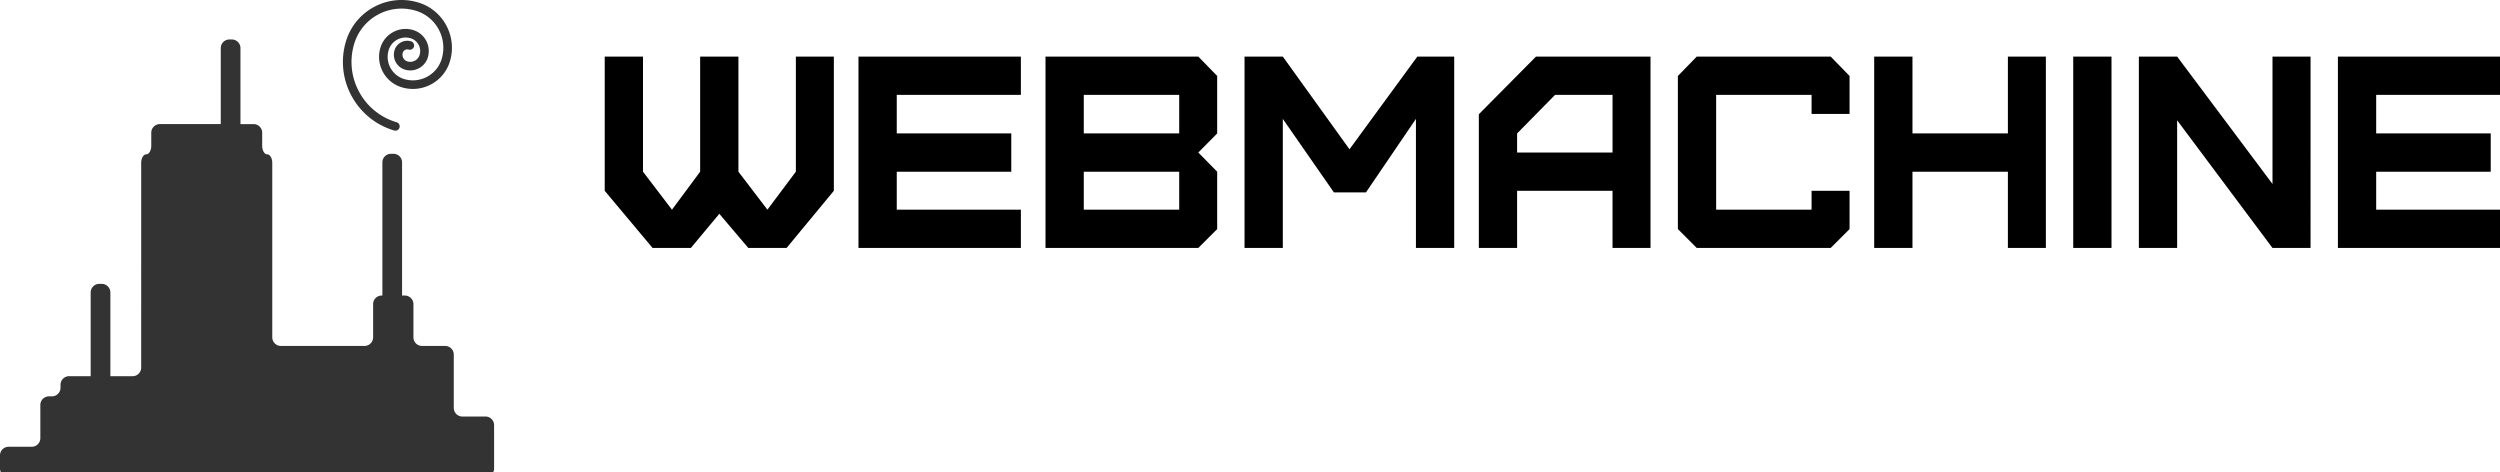 <svg xmlns="http://www.w3.org/2000/svg" height="64" width="339">
	<path style="transform:translateY(15px)" d="M101.47 33.623h5.19l6.41-7.75v-18.2h-5.15v15.61l-3.86 5.15-3.93-5.15V7.673h-5.19v15.61l-3.82 5.15-3.93-5.15V7.673H82v18.2l6.49 7.75h5.19l3.86-4.63zm36.96 0v-5.19H121.6v-5.15h15.53v-5.19H121.6v-5.23h16.83v-5.19h-22.02v25.95zm8.53-5.19v-5.15h12.94v5.15zm0-10.34v-5.23h12.94v5.23zm15.53 15.53l2.56-2.56v-7.78l-2.56-2.6 2.56-2.59v-7.79l-2.56-2.63h-20.72v25.95zm11.46 0v-17.5l6.93 9.97h4.34l6.78-9.97v17.5h5.19V7.673h-5l-9.2 12.57-9.04-12.57h-5.19v25.95zm31.77-12.94v-2.59l5.15-5.23h7.79v7.82zm0 12.94v-7.75h12.94v7.75h5.15V7.673h-15.53l-7.75 7.82v18.13zm42.52 0l2.56-2.56v-5.19h-5.15v2.56h-12.94v-15.57h12.94v2.59h5.15v-5.15l-2.56-2.63h-18.16l-2.56 2.63v20.76l2.56 2.56zm11.09 0v-10.34h12.94v10.34h5.15V7.673h-5.15v10.42h-12.94V7.673h-5.19v25.95zm26.99 0V7.673h-5.19v25.95zm26.99 0V7.673h-5.16v17.27l-12.93-17.27h-5.19v25.95h5.19v-17.31l12.93 17.31zm25.73 0v-5.19h-16.83v-5.15h15.53v-5.19h-15.53v-5.23h16.83v-5.19h-22.02v25.95z" xmlns:name="main_text"/>
	<g xmlns:name="symbol_mainfill" fill="#333">
		<path d="M65.836 56.481h-3.139a1.169 1.169 0 0 1-1.165-1.165v-7.24c0-.642-.525-1.166-1.166-1.166h-3.138a1.168 1.168 0 0 1-1.166-1.165V41.24c0-.64-.524-1.166-1.165-1.166h-.376V22.02c0-.64-.524-1.165-1.165-1.165h-.341c-.641 0-1.165.525-1.165 1.165v18.052h-.09c-.641 0-1.166.525-1.166 1.166v4.506c0 .64-.524 1.165-1.165 1.165H38.085a1.168 1.168 0 0 1-1.165-1.165v-23.65c0-.64-.308-1.164-.684-1.164-.376 0-.683-.524-.683-1.165v-1.772c0-.641-.524-1.165-1.165-1.165h-1.781V6.519c0-.64-.525-1.165-1.165-1.165H31.1c-.64 0-1.165.524-1.165 1.165v10.308h-8.259c-.64 0-1.165.524-1.165 1.165v1.772c0 .64-.307 1.165-.683 1.165-.376 0-.684.525-.684 1.165V49.846c0 .641-.524 1.166-1.165 1.166h-3.012V39.659c0-.64-.525-1.165-1.165-1.165h-.342c-.64 0-1.165.524-1.165 1.165v11.353H9.37c-.64 0-1.165.524-1.165 1.165v.404a1.17 1.17 0 0 1-1.165 1.166h-.405c-.64 0-1.165.524-1.165 1.165v4.505c0 .641-.524 1.165-1.165 1.165h-3.14A1.17 1.17 0 0 0 0 61.75v1.772c0 .64.525 1.165 1.165 1.165h64.67c.64 0 1.165-.524 1.165-1.165v-5.873c0-.642-.523-1.167-1.164-1.167zM53.473 17.7a.583.583 0 0 0 .328-1.118 8.477 8.477 0 0 1-5.086-4.097 8.48 8.48 0 0 1-.7-6.493 6.667 6.667 0 0 1 3.22-4 6.661 6.661 0 0 1 5.106-.55 5.218 5.218 0 0 1 3.13 2.52 5.214 5.214 0 0 1 .431 3.997 4.058 4.058 0 0 1-1.96 2.435 4.058 4.058 0 0 1-3.108.334 3.133 3.133 0 0 1-1.879-1.512 3.13 3.13 0 0 1-.259-2.397 2.388 2.388 0 0 1 1.155-1.434 2.387 2.387 0 0 1 1.83-.197 1.809 1.809 0 0 1 1.224 2.242 1.32 1.32 0 0 1-.638.793c-.311.17-.67.21-1.01.109-.243-.071-.444-.233-.565-.455s-.149-.477-.077-.72a.636.636 0 0 1 .793-.435.583.583 0 1 0 .328-1.119c-.463-.137-.951-.084-1.375.148s-.73.614-.865 1.076a2.098 2.098 0 0 0 .172 1.608c.27.495.718.855 1.26 1.014.64.188 1.313.114 1.898-.205a2.476 2.476 0 0 0 1.197-1.487 2.976 2.976 0 0 0-2.016-3.69 3.573 3.573 0 0 0-4.43 2.422 4.286 4.286 0 0 0 .355 3.284 4.289 4.289 0 0 0 2.572 2.072 5.215 5.215 0 0 0 3.996-.43 5.214 5.214 0 0 0 2.52-3.13 6.375 6.375 0 0 0-.527-4.882 6.374 6.374 0 0 0-3.825-3.08 7.82 7.82 0 0 0-5.992.645 7.822 7.822 0 0 0-3.78 4.695 9.63 9.63 0 0 0 .796 7.38 9.628 9.628 0 0 0 5.78 4.657z"/>
	</g>
</svg>
